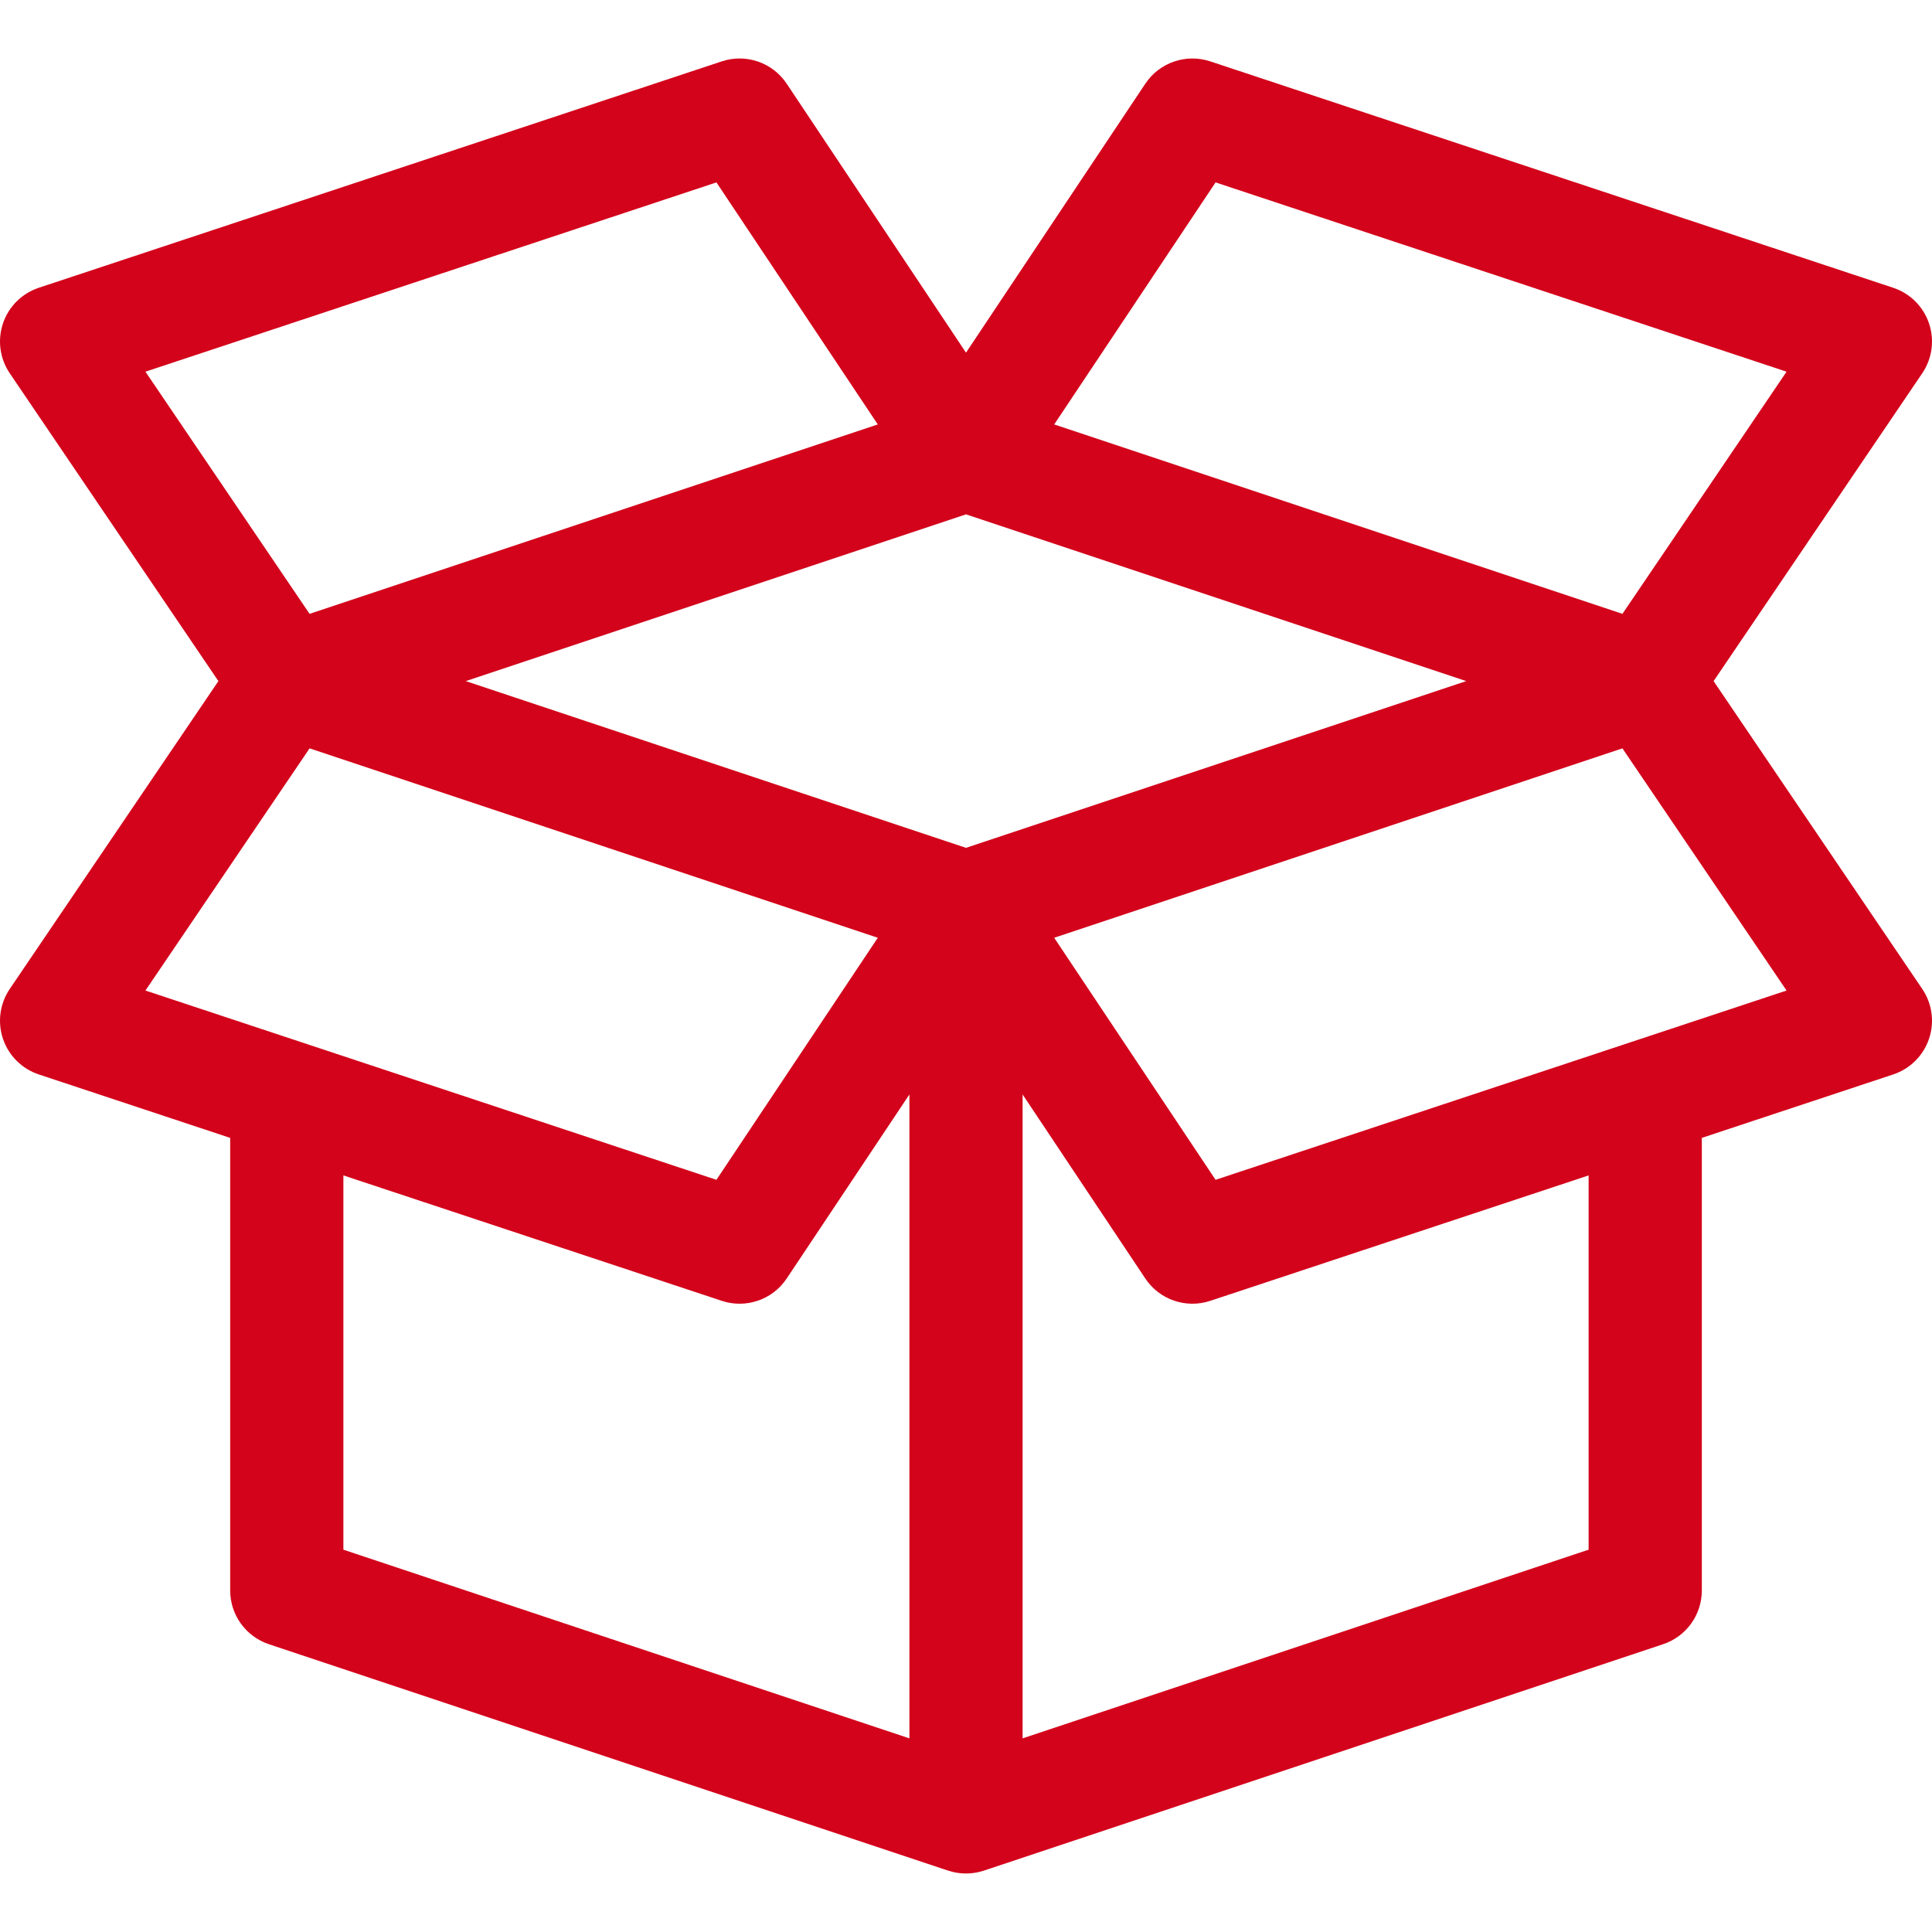 <?xml version="1.0" encoding="iso-8859-1"?>
<!-- Generator: Adobe Illustrator 19.0.0, SVG Export Plug-In . SVG Version: 6.00 Build 0)  -->
<svg version="1.1" id="Capa_1" xmlns="http://www.w3.org/2000/svg" xmlns:xlink="http://www.w3.org/1999/xlink" x="0px" y="0px"
	 viewBox="0 0 512.001 512.001" style="fill: #d3031b; enable-background:new 0 0 512.001 512.001;" xml:space="preserve">
<g>
	<g>
		<path d="M454.122,180.501l55.296-81.584c2.637-3.89,3.298-8.791,1.785-13.241c-1.512-4.45-5.021-7.934-9.482-9.413l-181-60
			c-6.413-2.125-13.454,0.297-17.2,5.918l-47.52,71.279L208.482,22.18c-3.747-5.621-10.788-8.043-17.201-5.918l-181,60
			c-4.461,1.479-7.971,4.963-9.483,9.413s-0.851,9.351,1.786,13.242l55.296,81.584L2.585,262.085
			c-2.637,3.891-3.298,8.792-1.786,13.242c1.512,4.45,5.022,7.934,9.483,9.413l50.719,16.812v119.949
			c0,6.457,4.131,12.188,10.256,14.23l179.936,59.978c3.015,1.02,6.371,1.089,9.6,0.006l179.951-59.984
			c6.125-2.042,10.257-7.774,10.257-14.23V301.552l50.72-16.813c4.461-1.479,7.971-4.963,9.482-9.413
			c1.513-4.45,0.852-9.351-1.785-13.242L454.122,180.501z M322.138,48.339l151.321,50.162l-43.498,64.176l-150.586-50.195
			L322.138,48.339z M38.543,98.5l151.321-50.162l42.762,64.143L82.041,162.676L38.543,98.5z M38.544,262.501l43.497-64.176
			l150.586,50.195l-42.762,64.143C164.343,304.203,55.83,268.232,38.544,262.501z M241.001,460.689l-150-50v-99.192l100.28,33.242
			c6.372,2.112,13.43-0.261,17.201-5.918l32.519-48.778V460.689z M256.001,224.689l-132.566-44.189l132.566-44.188l132.566,44.188
			L256.001,224.689z M421.001,410.689l-150,50V290.042l32.52,48.779c3.773,5.66,10.832,8.029,17.2,5.918l100.28-33.242V410.689z
			 M322.138,312.664l-42.763-64.143l150.586-50.195l43.498,64.177C470.879,263.357,326.6,311.173,322.138,312.664z"/>
	</g>
</g>
<g>
</g>
<g>
</g>
<g>
</g>
<g>
</g>
<g>
</g>
<g>
</g>
<g>
</g>
<g>
</g>
<g>
</g>
<g>
</g>
<g>
</g>
<g>
</g>
<g>
</g>
<g>
</g>
<g>
</g>
</svg>

